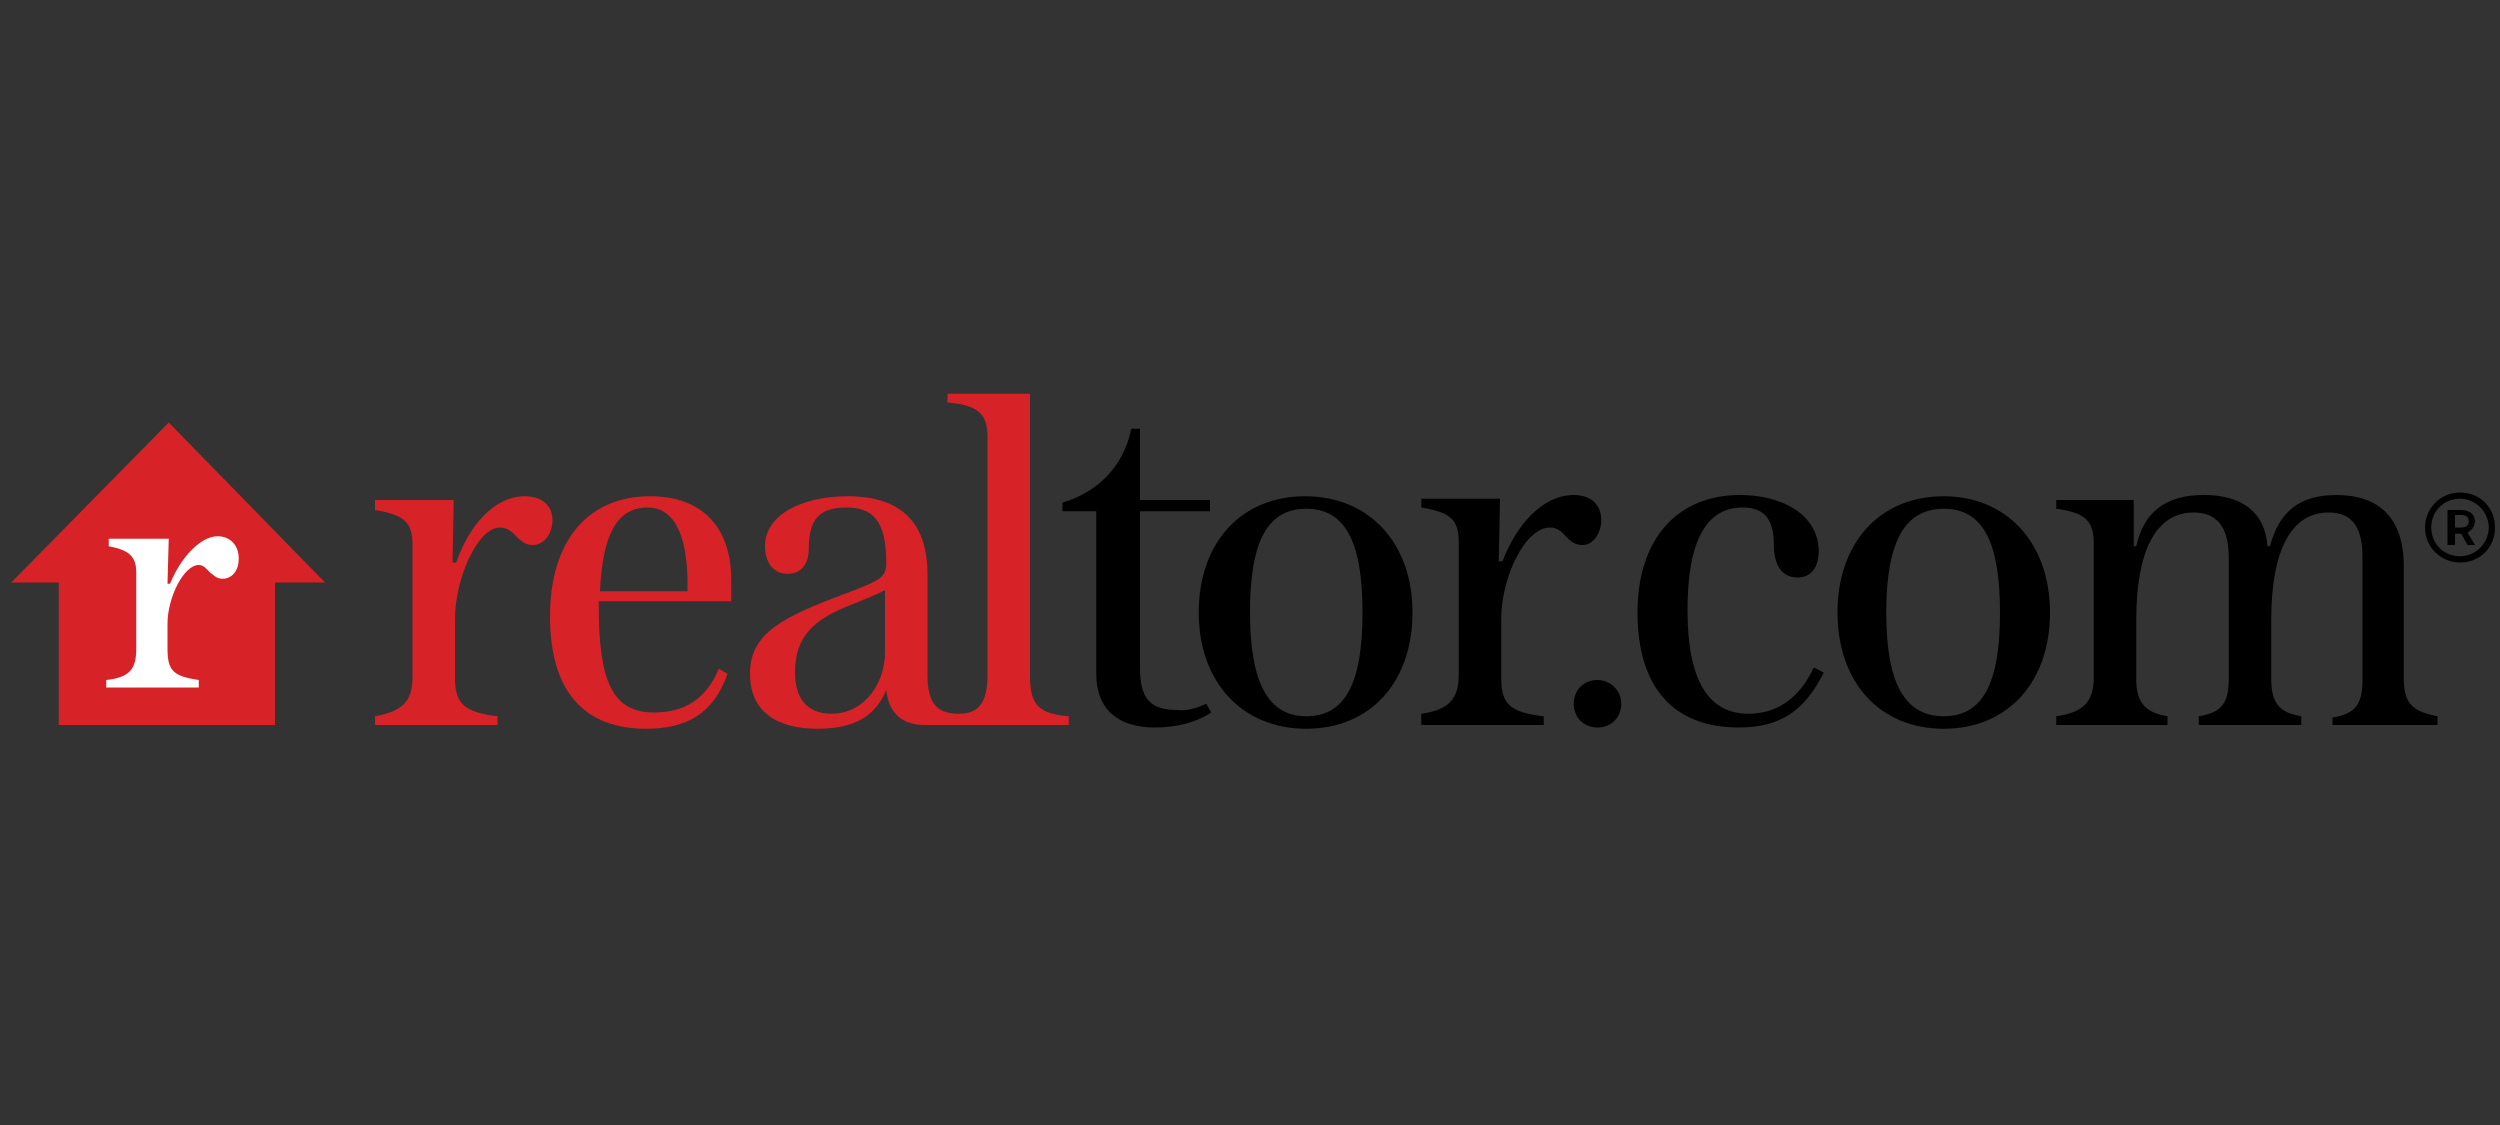 <svg xmlns="http://www.w3.org/2000/svg" xmlns:xlink="http://www.w3.org/1999/xlink" id="Layer_1" x="0px" y="0px" viewBox="0 0 200 90" style="enable-background:new 0 0 200 90;" xml:space="preserve"><rect x="0" y="0" width="200" height="90" fill="#333333" stroke="none"/><style type="text/css">	.st0{clip-path:url(#SVGID_00000034790673598069656970000001233407672145088175_);}	.st1{fill:#D72228;}	.st2{fill:#FFFFFF;}</style><g>	<defs>		<rect id="SVGID_1_" x="0.1" y="31.4" width="199.9" height="27.1"></rect>	</defs>	<clipPath id="SVGID_00000041984776499356143030000010990285628684634559_">		<use xlink:href="#SVGID_1_" style="overflow:visible;"></use>	</clipPath>	<g style="clip-path:url(#SVGID_00000041984776499356143030000010990285628684634559_);">		<path class="st1" d="M82.4,54.1V31.5h-6.6v0.7c2.4,0.2,3.2,0.9,3.2,2.7V54c0,2.2-0.7,3.1-2.3,3.1c-1.8,0-2.5-0.9-2.5-3.1v-8   c0-4.2-2.1-6.3-6.4-6.3c-3.5,0-6.6,1.4-6.6,4c0,1.2,0.6,2.2,1.8,2.2s1.7-0.9,1.7-2c0-2.3,0.8-3.3,3-3.3c2,0,3.2,0.9,3.2,4.4   c0,1.2-0.4,1.4-3.3,2.5c-5.1,1.9-7.6,3.2-7.6,6.4c0,3,2.1,4.4,5.4,4.4c2.8,0,4.6-0.9,5.5-3.1C71.1,57,72.1,58,74,58h11.5v-0.7   C83.1,57.1,82.4,56.4,82.4,54.1z M70.8,52.2c0,2.4-1.6,4.9-4.3,4.9c-1.9,0-2.9-1.2-2.9-3.3c0-2.9,1.5-4.3,4.7-5.5   c1.2-0.5,2-0.8,2.5-1.1C70.8,47.1,70.8,52.2,70.8,52.2z M44.2,41.6c0,1-0.6,2-1.6,2c-1.2,0-1.4-1.4-2.6-1.4   c-1.8,0-3.6,4.1-3.6,7.3v4.8c0,2,0.8,2.7,3.4,3V58h-9.8v-0.7c2.2-0.4,3-1.2,3-3.1V43.6c0-1.8-0.6-2.4-3-2.8V40h6.3l-0.1,5h0.3   c1-2.9,3-5.3,5.5-5.3C43.4,39.7,44.2,40.5,44.2,41.6z M52,39.7c-4.9,0-8,3.5-8,9.6c0,6.1,2.8,9,7.7,9c3.2,0,5.4-1.2,6.5-4.4   l-0.7-0.4c-1,2.4-2.7,3.5-5.2,3.5c-3.4,0-4.4-2.7-4.4-8.5v-0.4h10.6v-1.7C58.5,42.1,56.1,39.7,52,39.7z M55,47.3H48   c0.2-4.6,1.4-6.7,3.8-6.7c2,0,3.1,1.9,3.2,5.7C55,46.2,55,47.3,55,47.3z"></path>		<path d="M96.5,56.3l0.4,0.7c-1.2,0.8-2.8,1.2-4.5,1.2c-2.9,0-4.7-1.4-4.7-4.3v-13H85v-0.7c2.8-0.8,4.9-2.9,5.5-5.9h0.7V40h5.6v0.9   h-5.6v12.5c0,2.5,0.8,3.4,3,3.4C95.1,56.9,95.8,56.6,96.5,56.3C96.5,56.3,96.5,56.3,96.5,56.3z M192.3,54.2v-8.9   c0-3.9-2-5.7-5.4-5.7c-3,0-4.6,1.4-5.3,4.1h-0.2c-0.2-2.7-2-4.1-5.1-4.1s-4.8,1.4-5.4,4.1h-0.2l0-3.7h-6.2v0.7   c2.2,0.3,3,0.9,3,2.7v10.8c0,1.9-0.8,2.8-3,3.1V58h8.9v-0.7c-1.8-0.3-2.5-1.1-2.5-3v-4.7c0-5.6,1.6-8.6,4.6-8.6   c1.8,0,2.8,1.1,2.8,3.6v9.7c0,2-0.6,2.7-2.4,3V58h8.2v-0.7c-1.8-0.3-2.4-1.1-2.4-3v-4.7c0-5.6,1.6-8.6,4.6-8.6   c1.9,0,2.7,1.2,2.7,3.6v9.8c0,2-0.6,2.7-2.4,3V58h8.4v-0.7C192.9,56.9,192.3,56.2,192.3,54.2L192.3,54.2L192.3,54.2z M164,49   c0,5.6-3.4,9.3-8.5,9.3c-5.1,0-8.5-3.7-8.5-9.3s3.4-9.3,8.5-9.3C160.5,39.7,164,43.4,164,49L164,49z M160,49   c0-5.7-1.4-8.3-4.5-8.3s-4.6,2.6-4.6,8.3s1.5,8.3,4.6,8.3C158.6,57.3,160,54.7,160,49z M139.9,57.1c-3.2,0-4.9-2.6-4.9-8.3   s1.6-8.2,4.4-8.2c1.7,0,2.5,0.9,2.5,2.9c0,1.8,0.7,2.7,1.9,2.7c1.1,0,1.7-0.8,1.7-2.2c-0.1-2.9-3-4.4-6.3-4.4   c-5,0-8.2,3.5-8.2,9.4s2.8,9.2,8.1,9.2c3.4,0,5.3-1.4,6.8-4.4l-0.8-0.4C143.9,56,142,57.1,139.9,57.1   C139.8,57.1,139.9,57.1,139.9,57.1z M113,49c0,5.6-3.4,9.3-8.5,9.3c-5.1,0-8.6-3.7-8.6-9.3s3.4-9.3,8.5-9.3S113,43.4,113,49z    M109,49c0-5.7-1.4-8.3-4.5-8.3c-3.1,0-4.5,2.6-4.5,8.3s1.5,8.3,4.5,8.3C107.6,57.3,109,54.7,109,49z M128.1,41.6   c0-1.2-0.8-2-2.2-2c-2.5,0-4.6,2.4-5.7,5.3h-0.3l0.1-5h-6.3v0.7c2.4,0.4,3,1,3,2.8v10.6c0,1.9-0.8,2.8-3,3.1V58h9.8v-0.7   c-2.7-0.3-3.4-1-3.4-3v-4.8c0-3.3,1.9-7.3,3.9-7.3c1.2,0,1.3,1.4,2.6,1.4C127.5,43.6,128.1,42.6,128.1,41.6z M127.8,54.4   c-1.1,0-1.9,0.8-1.9,1.9c0,1.1,0.8,1.9,1.9,1.9c1.1,0,1.9-0.8,1.9-1.9C129.7,55.2,128.8,54.4,127.8,54.4z M196.8,39.4   c-1.6,0-2.8,1.3-2.8,2.8c0,1.6,1.3,2.8,2.8,2.8c1.6,0,2.8-1.2,2.8-2.8C199.6,40.6,198.4,39.4,196.8,39.4z M196.8,44.5   c-1.3,0-2.3-1-2.3-2.3c0-1.3,1-2.3,2.3-2.3c1.3,0,2.3,1.1,2.3,2.3S198.1,44.5,196.8,44.5z"></path>		<path d="M198,41.7c0-0.5-0.4-0.9-1.1-0.9h-1.1v2.8h0.6v-0.9h0.5l0.5,0.9h0.6l-0.6-1C197.8,42.4,198,42,198,41.7L198,41.7z    M196.9,42.2h-0.5v-1h0.5c0.3,0,0.6,0.1,0.6,0.5S197.2,42.2,196.9,42.2z"></path>		<path class="st1" d="M26,46.6L13.5,33.8L0.9,46.6h3.8V58h17.3V46.6H26z"></path>		<path class="st2" d="M13.4,46.7h0.2c0.9-2.2,2.5-3.8,3.8-3.8c1,0,1.7,0.7,1.7,1.8c0,0.9-0.5,1.6-1.3,1.6c-0.5,0-0.7-0.3-1-0.5   c-0.3-0.3-0.5-0.6-0.9-0.6c-1.2,0-2.5,2.6-2.5,4.7v2c0,1.8,0.5,2.2,2.5,2.5V55H8.5v-0.6c1.8-0.2,2.4-0.8,2.4-2.5v-6.1   c0-1.3-0.6-1.8-2.2-2.1v-0.6h4.8L13.4,46.7L13.4,46.7z"></path>	</g></g></svg>